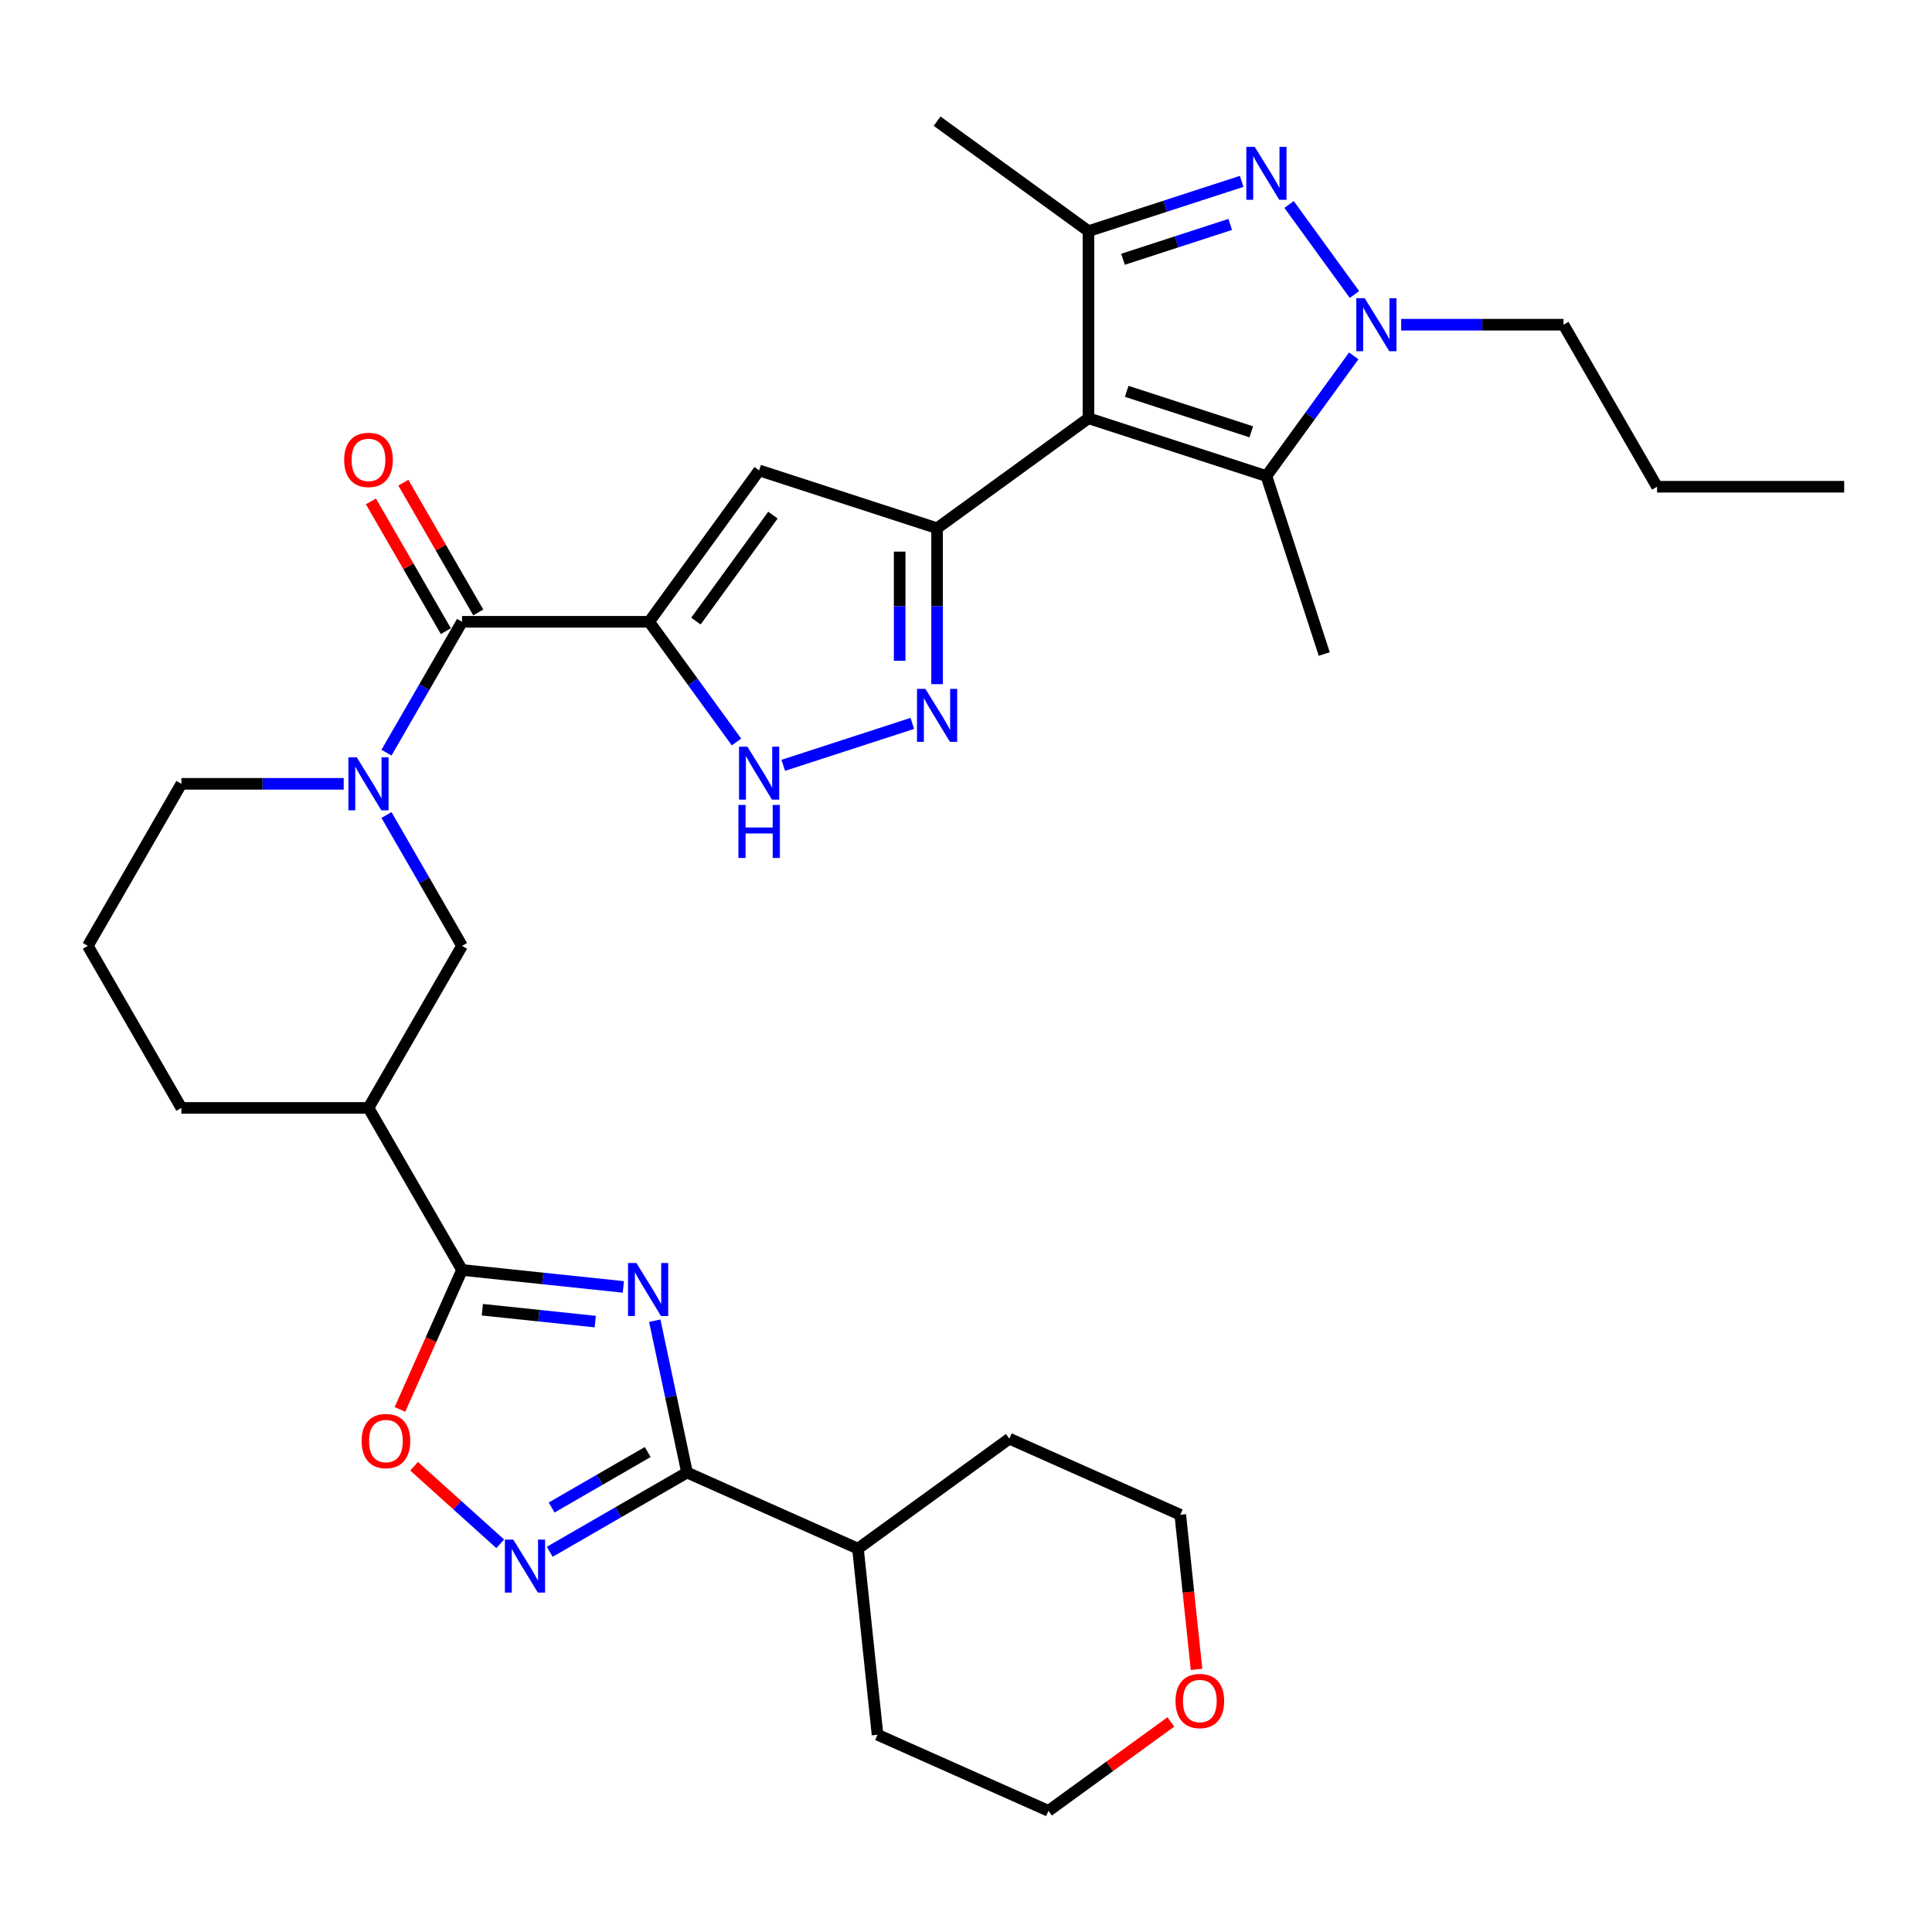<?xml version='1.0' encoding='iso-8859-1'?>
<svg version='1.1' baseProfile='full'
              xmlns='http://www.w3.org/2000/svg'
                      xmlns:rdkit='http://www.rdkit.org/xml'
                      xmlns:xlink='http://www.w3.org/1999/xlink'
                  xml:space='preserve'
width='1000px' height='1000px' viewBox='0 0 1000 1000'>
<!-- END OF HEADER -->
<rect style='opacity:1.0;fill:#FFFFFF;stroke:none' width='1000' height='1000' x='0' y='0'> </rect>
<path class='bond-2' d='M 563.388,216.486 L 485.036,273.412' style='fill:none;fill-rule:evenodd;stroke:#000000;stroke-width:6px;stroke-linecap:butt;stroke-linejoin:miter;stroke-opacity:1' />
<path class='bond-5' d='M 563.388,216.486 L 563.388,119.637' style='fill:none;fill-rule:evenodd;stroke:#000000;stroke-width:6px;stroke-linecap:butt;stroke-linejoin:miter;stroke-opacity:1' />
<path class='bond-6' d='M 563.388,216.486 L 655.497,246.414' style='fill:none;fill-rule:evenodd;stroke:#000000;stroke-width:6px;stroke-linecap:butt;stroke-linejoin:miter;stroke-opacity:1' />
<path class='bond-6' d='M 583.19,202.554 L 647.666,223.503' style='fill:none;fill-rule:evenodd;stroke:#000000;stroke-width:6px;stroke-linecap:butt;stroke-linejoin:miter;stroke-opacity:1' />
<path class='bond-0' d='M 336.001,321.837 L 392.927,243.484' style='fill:none;fill-rule:evenodd;stroke:#000000;stroke-width:6px;stroke-linecap:butt;stroke-linejoin:miter;stroke-opacity:1' />
<path class='bond-0' d='M 360.21,321.469 L 400.059,266.623' style='fill:none;fill-rule:evenodd;stroke:#000000;stroke-width:6px;stroke-linecap:butt;stroke-linejoin:miter;stroke-opacity:1' />
<path class='bond-10' d='M 336.001,321.837 L 239.152,321.837' style='fill:none;fill-rule:evenodd;stroke:#000000;stroke-width:6px;stroke-linecap:butt;stroke-linejoin:miter;stroke-opacity:1' />
<path class='bond-34' d='M 336.001,321.837 L 358.603,352.945' style='fill:none;fill-rule:evenodd;stroke:#000000;stroke-width:6px;stroke-linecap:butt;stroke-linejoin:miter;stroke-opacity:1' />
<path class='bond-34' d='M 358.603,352.945 L 381.205,384.054' style='fill:none;fill-rule:evenodd;stroke:#0000FF;stroke-width:6px;stroke-linecap:butt;stroke-linejoin:miter;stroke-opacity:1' />
<path class='bond-1' d='M 322.648,666.107 L 280.9,661.719' style='fill:none;fill-rule:evenodd;stroke:#0000FF;stroke-width:6px;stroke-linecap:butt;stroke-linejoin:miter;stroke-opacity:1' />
<path class='bond-1' d='M 280.9,661.719 L 239.152,657.331' style='fill:none;fill-rule:evenodd;stroke:#000000;stroke-width:6px;stroke-linecap:butt;stroke-linejoin:miter;stroke-opacity:1' />
<path class='bond-1' d='M 308.099,684.054 L 278.875,680.982' style='fill:none;fill-rule:evenodd;stroke:#0000FF;stroke-width:6px;stroke-linecap:butt;stroke-linejoin:miter;stroke-opacity:1' />
<path class='bond-1' d='M 278.875,680.982 L 249.652,677.911' style='fill:none;fill-rule:evenodd;stroke:#000000;stroke-width:6px;stroke-linecap:butt;stroke-linejoin:miter;stroke-opacity:1' />
<path class='bond-9' d='M 338.9,683.589 L 347.253,722.888' style='fill:none;fill-rule:evenodd;stroke:#0000FF;stroke-width:6px;stroke-linecap:butt;stroke-linejoin:miter;stroke-opacity:1' />
<path class='bond-9' d='M 347.253,722.888 L 355.606,762.187' style='fill:none;fill-rule:evenodd;stroke:#000000;stroke-width:6px;stroke-linecap:butt;stroke-linejoin:miter;stroke-opacity:1' />
<path class='bond-8' d='M 485.036,273.412 L 392.927,243.484' style='fill:none;fill-rule:evenodd;stroke:#000000;stroke-width:6px;stroke-linecap:butt;stroke-linejoin:miter;stroke-opacity:1' />
<path class='bond-11' d='M 485.036,273.412 L 485.036,313.769' style='fill:none;fill-rule:evenodd;stroke:#000000;stroke-width:6px;stroke-linecap:butt;stroke-linejoin:miter;stroke-opacity:1' />
<path class='bond-11' d='M 485.036,313.769 L 485.036,354.126' style='fill:none;fill-rule:evenodd;stroke:#0000FF;stroke-width:6px;stroke-linecap:butt;stroke-linejoin:miter;stroke-opacity:1' />
<path class='bond-11' d='M 465.666,285.519 L 465.666,313.769' style='fill:none;fill-rule:evenodd;stroke:#000000;stroke-width:6px;stroke-linecap:butt;stroke-linejoin:miter;stroke-opacity:1' />
<path class='bond-11' d='M 465.666,313.769 L 465.666,342.019' style='fill:none;fill-rule:evenodd;stroke:#0000FF;stroke-width:6px;stroke-linecap:butt;stroke-linejoin:miter;stroke-opacity:1' />
<path class='bond-3' d='M 642.674,93.876 L 603.031,106.756' style='fill:none;fill-rule:evenodd;stroke:#0000FF;stroke-width:6px;stroke-linecap:butt;stroke-linejoin:miter;stroke-opacity:1' />
<path class='bond-3' d='M 603.031,106.756 L 563.388,119.637' style='fill:none;fill-rule:evenodd;stroke:#000000;stroke-width:6px;stroke-linecap:butt;stroke-linejoin:miter;stroke-opacity:1' />
<path class='bond-3' d='M 636.767,116.162 L 609.017,125.178' style='fill:none;fill-rule:evenodd;stroke:#0000FF;stroke-width:6px;stroke-linecap:butt;stroke-linejoin:miter;stroke-opacity:1' />
<path class='bond-3' d='M 609.017,125.178 L 581.267,134.195' style='fill:none;fill-rule:evenodd;stroke:#000000;stroke-width:6px;stroke-linecap:butt;stroke-linejoin:miter;stroke-opacity:1' />
<path class='bond-33' d='M 667.22,105.844 L 701.063,152.425' style='fill:none;fill-rule:evenodd;stroke:#0000FF;stroke-width:6px;stroke-linecap:butt;stroke-linejoin:miter;stroke-opacity:1' />
<path class='bond-4' d='M 700.701,184.197 L 678.099,215.305' style='fill:none;fill-rule:evenodd;stroke:#0000FF;stroke-width:6px;stroke-linecap:butt;stroke-linejoin:miter;stroke-opacity:1' />
<path class='bond-4' d='M 678.099,215.305 L 655.497,246.414' style='fill:none;fill-rule:evenodd;stroke:#000000;stroke-width:6px;stroke-linecap:butt;stroke-linejoin:miter;stroke-opacity:1' />
<path class='bond-22' d='M 725.246,168.062 L 767.259,168.062' style='fill:none;fill-rule:evenodd;stroke:#0000FF;stroke-width:6px;stroke-linecap:butt;stroke-linejoin:miter;stroke-opacity:1' />
<path class='bond-22' d='M 767.259,168.062 L 809.272,168.062' style='fill:none;fill-rule:evenodd;stroke:#000000;stroke-width:6px;stroke-linecap:butt;stroke-linejoin:miter;stroke-opacity:1' />
<path class='bond-23' d='M 563.388,119.637 L 485.036,62.711' style='fill:none;fill-rule:evenodd;stroke:#000000;stroke-width:6px;stroke-linecap:butt;stroke-linejoin:miter;stroke-opacity:1' />
<path class='bond-24' d='M 655.497,246.414 L 685.425,338.523' style='fill:none;fill-rule:evenodd;stroke:#000000;stroke-width:6px;stroke-linecap:butt;stroke-linejoin:miter;stroke-opacity:1' />
<path class='bond-7' d='M 239.152,657.331 L 190.728,573.457' style='fill:none;fill-rule:evenodd;stroke:#000000;stroke-width:6px;stroke-linecap:butt;stroke-linejoin:miter;stroke-opacity:1' />
<path class='bond-15' d='M 239.152,657.331 L 223.083,693.424' style='fill:none;fill-rule:evenodd;stroke:#000000;stroke-width:6px;stroke-linecap:butt;stroke-linejoin:miter;stroke-opacity:1' />
<path class='bond-15' d='M 223.083,693.424 L 207.013,729.517' style='fill:none;fill-rule:evenodd;stroke:#FF0000;stroke-width:6px;stroke-linecap:butt;stroke-linejoin:miter;stroke-opacity:1' />
<path class='bond-19' d='M 355.606,762.187 L 444.082,801.579' style='fill:none;fill-rule:evenodd;stroke:#000000;stroke-width:6px;stroke-linecap:butt;stroke-linejoin:miter;stroke-opacity:1' />
<path class='bond-36' d='M 355.606,762.187 L 320.081,782.697' style='fill:none;fill-rule:evenodd;stroke:#000000;stroke-width:6px;stroke-linecap:butt;stroke-linejoin:miter;stroke-opacity:1' />
<path class='bond-36' d='M 320.081,782.697 L 284.556,803.208' style='fill:none;fill-rule:evenodd;stroke:#0000FF;stroke-width:6px;stroke-linecap:butt;stroke-linejoin:miter;stroke-opacity:1' />
<path class='bond-36' d='M 335.264,751.565 L 310.396,765.923' style='fill:none;fill-rule:evenodd;stroke:#000000;stroke-width:6px;stroke-linecap:butt;stroke-linejoin:miter;stroke-opacity:1' />
<path class='bond-36' d='M 310.396,765.923 L 285.528,780.28' style='fill:none;fill-rule:evenodd;stroke:#0000FF;stroke-width:6px;stroke-linecap:butt;stroke-linejoin:miter;stroke-opacity:1' />
<path class='bond-12' d='M 239.152,321.837 L 219.598,355.706' style='fill:none;fill-rule:evenodd;stroke:#000000;stroke-width:6px;stroke-linecap:butt;stroke-linejoin:miter;stroke-opacity:1' />
<path class='bond-12' d='M 219.598,355.706 L 200.043,389.575' style='fill:none;fill-rule:evenodd;stroke:#0000FF;stroke-width:6px;stroke-linecap:butt;stroke-linejoin:miter;stroke-opacity:1' />
<path class='bond-18' d='M 247.54,316.994 L 228.153,283.416' style='fill:none;fill-rule:evenodd;stroke:#000000;stroke-width:6px;stroke-linecap:butt;stroke-linejoin:miter;stroke-opacity:1' />
<path class='bond-18' d='M 228.153,283.416 L 208.766,249.837' style='fill:none;fill-rule:evenodd;stroke:#FF0000;stroke-width:6px;stroke-linecap:butt;stroke-linejoin:miter;stroke-opacity:1' />
<path class='bond-18' d='M 230.765,326.679 L 211.378,293.101' style='fill:none;fill-rule:evenodd;stroke:#000000;stroke-width:6px;stroke-linecap:butt;stroke-linejoin:miter;stroke-opacity:1' />
<path class='bond-18' d='M 211.378,293.101 L 191.991,259.522' style='fill:none;fill-rule:evenodd;stroke:#FF0000;stroke-width:6px;stroke-linecap:butt;stroke-linejoin:miter;stroke-opacity:1' />
<path class='bond-14' d='M 472.213,374.428 L 405.413,396.132' style='fill:none;fill-rule:evenodd;stroke:#0000FF;stroke-width:6px;stroke-linecap:butt;stroke-linejoin:miter;stroke-opacity:1' />
<path class='bond-17' d='M 200.043,421.845 L 219.598,455.715' style='fill:none;fill-rule:evenodd;stroke:#0000FF;stroke-width:6px;stroke-linecap:butt;stroke-linejoin:miter;stroke-opacity:1' />
<path class='bond-17' d='M 219.598,455.715 L 239.152,489.584' style='fill:none;fill-rule:evenodd;stroke:#000000;stroke-width:6px;stroke-linecap:butt;stroke-linejoin:miter;stroke-opacity:1' />
<path class='bond-21' d='M 177.905,405.71 L 135.892,405.71' style='fill:none;fill-rule:evenodd;stroke:#0000FF;stroke-width:6px;stroke-linecap:butt;stroke-linejoin:miter;stroke-opacity:1' />
<path class='bond-21' d='M 135.892,405.71 L 93.879,405.71' style='fill:none;fill-rule:evenodd;stroke:#000000;stroke-width:6px;stroke-linecap:butt;stroke-linejoin:miter;stroke-opacity:1' />
<path class='bond-13' d='M 258.91,799.066 L 236.625,779' style='fill:none;fill-rule:evenodd;stroke:#0000FF;stroke-width:6px;stroke-linecap:butt;stroke-linejoin:miter;stroke-opacity:1' />
<path class='bond-13' d='M 236.625,779 L 214.34,758.935' style='fill:none;fill-rule:evenodd;stroke:#FF0000;stroke-width:6px;stroke-linecap:butt;stroke-linejoin:miter;stroke-opacity:1' />
<path class='bond-16' d='M 190.728,573.457 L 239.152,489.584' style='fill:none;fill-rule:evenodd;stroke:#000000;stroke-width:6px;stroke-linecap:butt;stroke-linejoin:miter;stroke-opacity:1' />
<path class='bond-35' d='M 190.728,573.457 L 93.879,573.457' style='fill:none;fill-rule:evenodd;stroke:#000000;stroke-width:6px;stroke-linecap:butt;stroke-linejoin:miter;stroke-opacity:1' />
<path class='bond-29' d='M 444.082,801.579 L 522.435,744.653' style='fill:none;fill-rule:evenodd;stroke:#000000;stroke-width:6px;stroke-linecap:butt;stroke-linejoin:miter;stroke-opacity:1' />
<path class='bond-30' d='M 444.082,801.579 L 454.206,897.897' style='fill:none;fill-rule:evenodd;stroke:#000000;stroke-width:6px;stroke-linecap:butt;stroke-linejoin:miter;stroke-opacity:1' />
<path class='bond-20' d='M 606.022,891.269 L 574.352,914.279' style='fill:none;fill-rule:evenodd;stroke:#FF0000;stroke-width:6px;stroke-linecap:butt;stroke-linejoin:miter;stroke-opacity:1' />
<path class='bond-20' d='M 574.352,914.279 L 542.682,937.289' style='fill:none;fill-rule:evenodd;stroke:#000000;stroke-width:6px;stroke-linecap:butt;stroke-linejoin:miter;stroke-opacity:1' />
<path class='bond-37' d='M 619.322,864.073 L 615.116,824.059' style='fill:none;fill-rule:evenodd;stroke:#FF0000;stroke-width:6px;stroke-linecap:butt;stroke-linejoin:miter;stroke-opacity:1' />
<path class='bond-37' d='M 615.116,824.059 L 610.91,784.044' style='fill:none;fill-rule:evenodd;stroke:#000000;stroke-width:6px;stroke-linecap:butt;stroke-linejoin:miter;stroke-opacity:1' />
<path class='bond-26' d='M 93.879,405.71 L 45.455,489.584' style='fill:none;fill-rule:evenodd;stroke:#000000;stroke-width:6px;stroke-linecap:butt;stroke-linejoin:miter;stroke-opacity:1' />
<path class='bond-31' d='M 809.272,168.062 L 857.697,251.935' style='fill:none;fill-rule:evenodd;stroke:#000000;stroke-width:6px;stroke-linecap:butt;stroke-linejoin:miter;stroke-opacity:1' />
<path class='bond-25' d='M 93.879,573.457 L 45.455,489.584' style='fill:none;fill-rule:evenodd;stroke:#000000;stroke-width:6px;stroke-linecap:butt;stroke-linejoin:miter;stroke-opacity:1' />
<path class='bond-27' d='M 542.682,937.289 L 454.206,897.897' style='fill:none;fill-rule:evenodd;stroke:#000000;stroke-width:6px;stroke-linecap:butt;stroke-linejoin:miter;stroke-opacity:1' />
<path class='bond-28' d='M 610.91,784.044 L 522.435,744.653' style='fill:none;fill-rule:evenodd;stroke:#000000;stroke-width:6px;stroke-linecap:butt;stroke-linejoin:miter;stroke-opacity:1' />
<path class='bond-32' d='M 857.697,251.935 L 954.545,251.935' style='fill:none;fill-rule:evenodd;stroke:#000000;stroke-width:6px;stroke-linecap:butt;stroke-linejoin:miter;stroke-opacity:1' />
<path  class='atom-2' d='M 329.408 653.741
L 338.395 668.268
Q 339.286 669.701, 340.72 672.297
Q 342.153 674.892, 342.231 675.047
L 342.231 653.741
L 345.872 653.741
L 345.872 681.168
L 342.114 681.168
L 332.468 665.285
Q 331.345 663.426, 330.144 661.295
Q 328.982 659.164, 328.633 658.506
L 328.633 681.168
L 325.069 681.168
L 325.069 653.741
L 329.408 653.741
' fill='#0000FF'/>
<path  class='atom-4' d='M 649.434 75.996
L 658.422 90.523
Q 659.313 91.956, 660.746 94.552
Q 662.18 97.147, 662.257 97.302
L 662.257 75.996
L 665.899 75.996
L 665.899 103.423
L 662.141 103.423
L 652.495 87.54
Q 651.371 85.68, 650.17 83.55
Q 649.008 81.419, 648.66 80.76
L 648.66 103.423
L 645.096 103.423
L 645.096 75.996
L 649.434 75.996
' fill='#0000FF'/>
<path  class='atom-5' d='M 706.361 154.348
L 715.348 168.875
Q 716.239 170.309, 717.673 172.904
Q 719.106 175.5, 719.183 175.655
L 719.183 154.348
L 722.825 154.348
L 722.825 181.775
L 719.067 181.775
L 709.421 165.892
Q 708.298 164.033, 707.097 161.902
Q 705.935 159.771, 705.586 159.113
L 705.586 181.775
L 702.022 181.775
L 702.022 154.348
L 706.361 154.348
' fill='#0000FF'/>
<path  class='atom-12' d='M 478.973 356.547
L 487.961 371.075
Q 488.852 372.508, 490.285 375.104
Q 491.719 377.699, 491.796 377.854
L 491.796 356.547
L 495.438 356.547
L 495.438 383.975
L 491.68 383.975
L 482.034 368.092
Q 480.91 366.232, 479.709 364.102
Q 478.547 361.971, 478.199 361.312
L 478.199 383.975
L 474.634 383.975
L 474.634 356.547
L 478.973 356.547
' fill='#0000FF'/>
<path  class='atom-13' d='M 184.665 391.997
L 193.653 406.524
Q 194.544 407.957, 195.977 410.553
Q 197.41 413.148, 197.488 413.303
L 197.488 391.997
L 201.129 391.997
L 201.129 419.424
L 197.372 419.424
L 187.725 403.541
Q 186.602 401.681, 185.401 399.551
Q 184.239 397.42, 183.89 396.761
L 183.89 419.424
L 180.326 419.424
L 180.326 391.997
L 184.665 391.997
' fill='#0000FF'/>
<path  class='atom-14' d='M 265.67 796.897
L 274.658 811.425
Q 275.549 812.858, 276.982 815.454
Q 278.415 818.049, 278.493 818.204
L 278.493 796.897
L 282.134 796.897
L 282.134 824.325
L 278.377 824.325
L 268.731 808.442
Q 267.607 806.582, 266.406 804.452
Q 265.244 802.321, 264.895 801.662
L 264.895 824.325
L 261.331 824.325
L 261.331 796.897
L 265.67 796.897
' fill='#0000FF'/>
<path  class='atom-15' d='M 386.865 386.475
L 395.852 401.003
Q 396.743 402.436, 398.177 405.032
Q 399.61 407.627, 399.687 407.782
L 399.687 386.475
L 403.329 386.475
L 403.329 413.903
L 399.571 413.903
L 389.925 398.02
Q 388.802 396.16, 387.601 394.03
Q 386.438 391.899, 386.09 391.24
L 386.09 413.903
L 382.526 413.903
L 382.526 386.475
L 386.865 386.475
' fill='#0000FF'/>
<path  class='atom-15' d='M 382.196 416.646
L 385.915 416.646
L 385.915 428.306
L 399.939 428.306
L 399.939 416.646
L 403.658 416.646
L 403.658 444.073
L 399.939 444.073
L 399.939 431.405
L 385.915 431.405
L 385.915 444.073
L 382.196 444.073
L 382.196 416.646
' fill='#0000FF'/>
<path  class='atom-16' d='M 187.17 745.884
Q 187.17 739.299, 190.424 735.618
Q 193.678 731.938, 199.76 731.938
Q 205.842 731.938, 209.096 735.618
Q 212.351 739.299, 212.351 745.884
Q 212.351 752.547, 209.058 756.344
Q 205.765 760.102, 199.76 760.102
Q 193.717 760.102, 190.424 756.344
Q 187.17 752.586, 187.17 745.884
M 199.76 757.002
Q 203.944 757.002, 206.191 754.213
Q 208.477 751.385, 208.477 745.884
Q 208.477 740.499, 206.191 737.788
Q 203.944 735.037, 199.76 735.037
Q 195.576 735.037, 193.291 737.749
Q 191.044 740.461, 191.044 745.884
Q 191.044 751.424, 193.291 754.213
Q 195.576 757.002, 199.76 757.002
' fill='#FF0000'/>
<path  class='atom-19' d='M 178.137 238.041
Q 178.137 231.455, 181.392 227.775
Q 184.646 224.094, 190.728 224.094
Q 196.81 224.094, 200.064 227.775
Q 203.318 231.455, 203.318 238.041
Q 203.318 244.704, 200.025 248.5
Q 196.732 252.258, 190.728 252.258
Q 184.684 252.258, 181.392 248.5
Q 178.137 244.743, 178.137 238.041
M 190.728 249.159
Q 194.912 249.159, 197.159 246.37
Q 199.444 243.542, 199.444 238.041
Q 199.444 232.656, 197.159 229.944
Q 194.912 227.194, 190.728 227.194
Q 186.544 227.194, 184.258 229.905
Q 182.011 232.617, 182.011 238.041
Q 182.011 243.58, 184.258 246.37
Q 186.544 249.159, 190.728 249.159
' fill='#FF0000'/>
<path  class='atom-21' d='M 608.444 880.44
Q 608.444 873.855, 611.698 870.174
Q 614.952 866.494, 621.034 866.494
Q 627.116 866.494, 630.37 870.174
Q 633.624 873.855, 633.624 880.44
Q 633.624 887.103, 630.331 890.9
Q 627.039 894.658, 621.034 894.658
Q 614.991 894.658, 611.698 890.9
Q 608.444 887.142, 608.444 880.44
M 621.034 891.558
Q 625.218 891.558, 627.465 888.769
Q 629.75 885.941, 629.75 880.44
Q 629.75 875.055, 627.465 872.344
Q 625.218 869.593, 621.034 869.593
Q 616.85 869.593, 614.564 872.305
Q 612.317 875.017, 612.317 880.44
Q 612.317 885.98, 614.564 888.769
Q 616.85 891.558, 621.034 891.558
' fill='#FF0000'/>
</svg>
